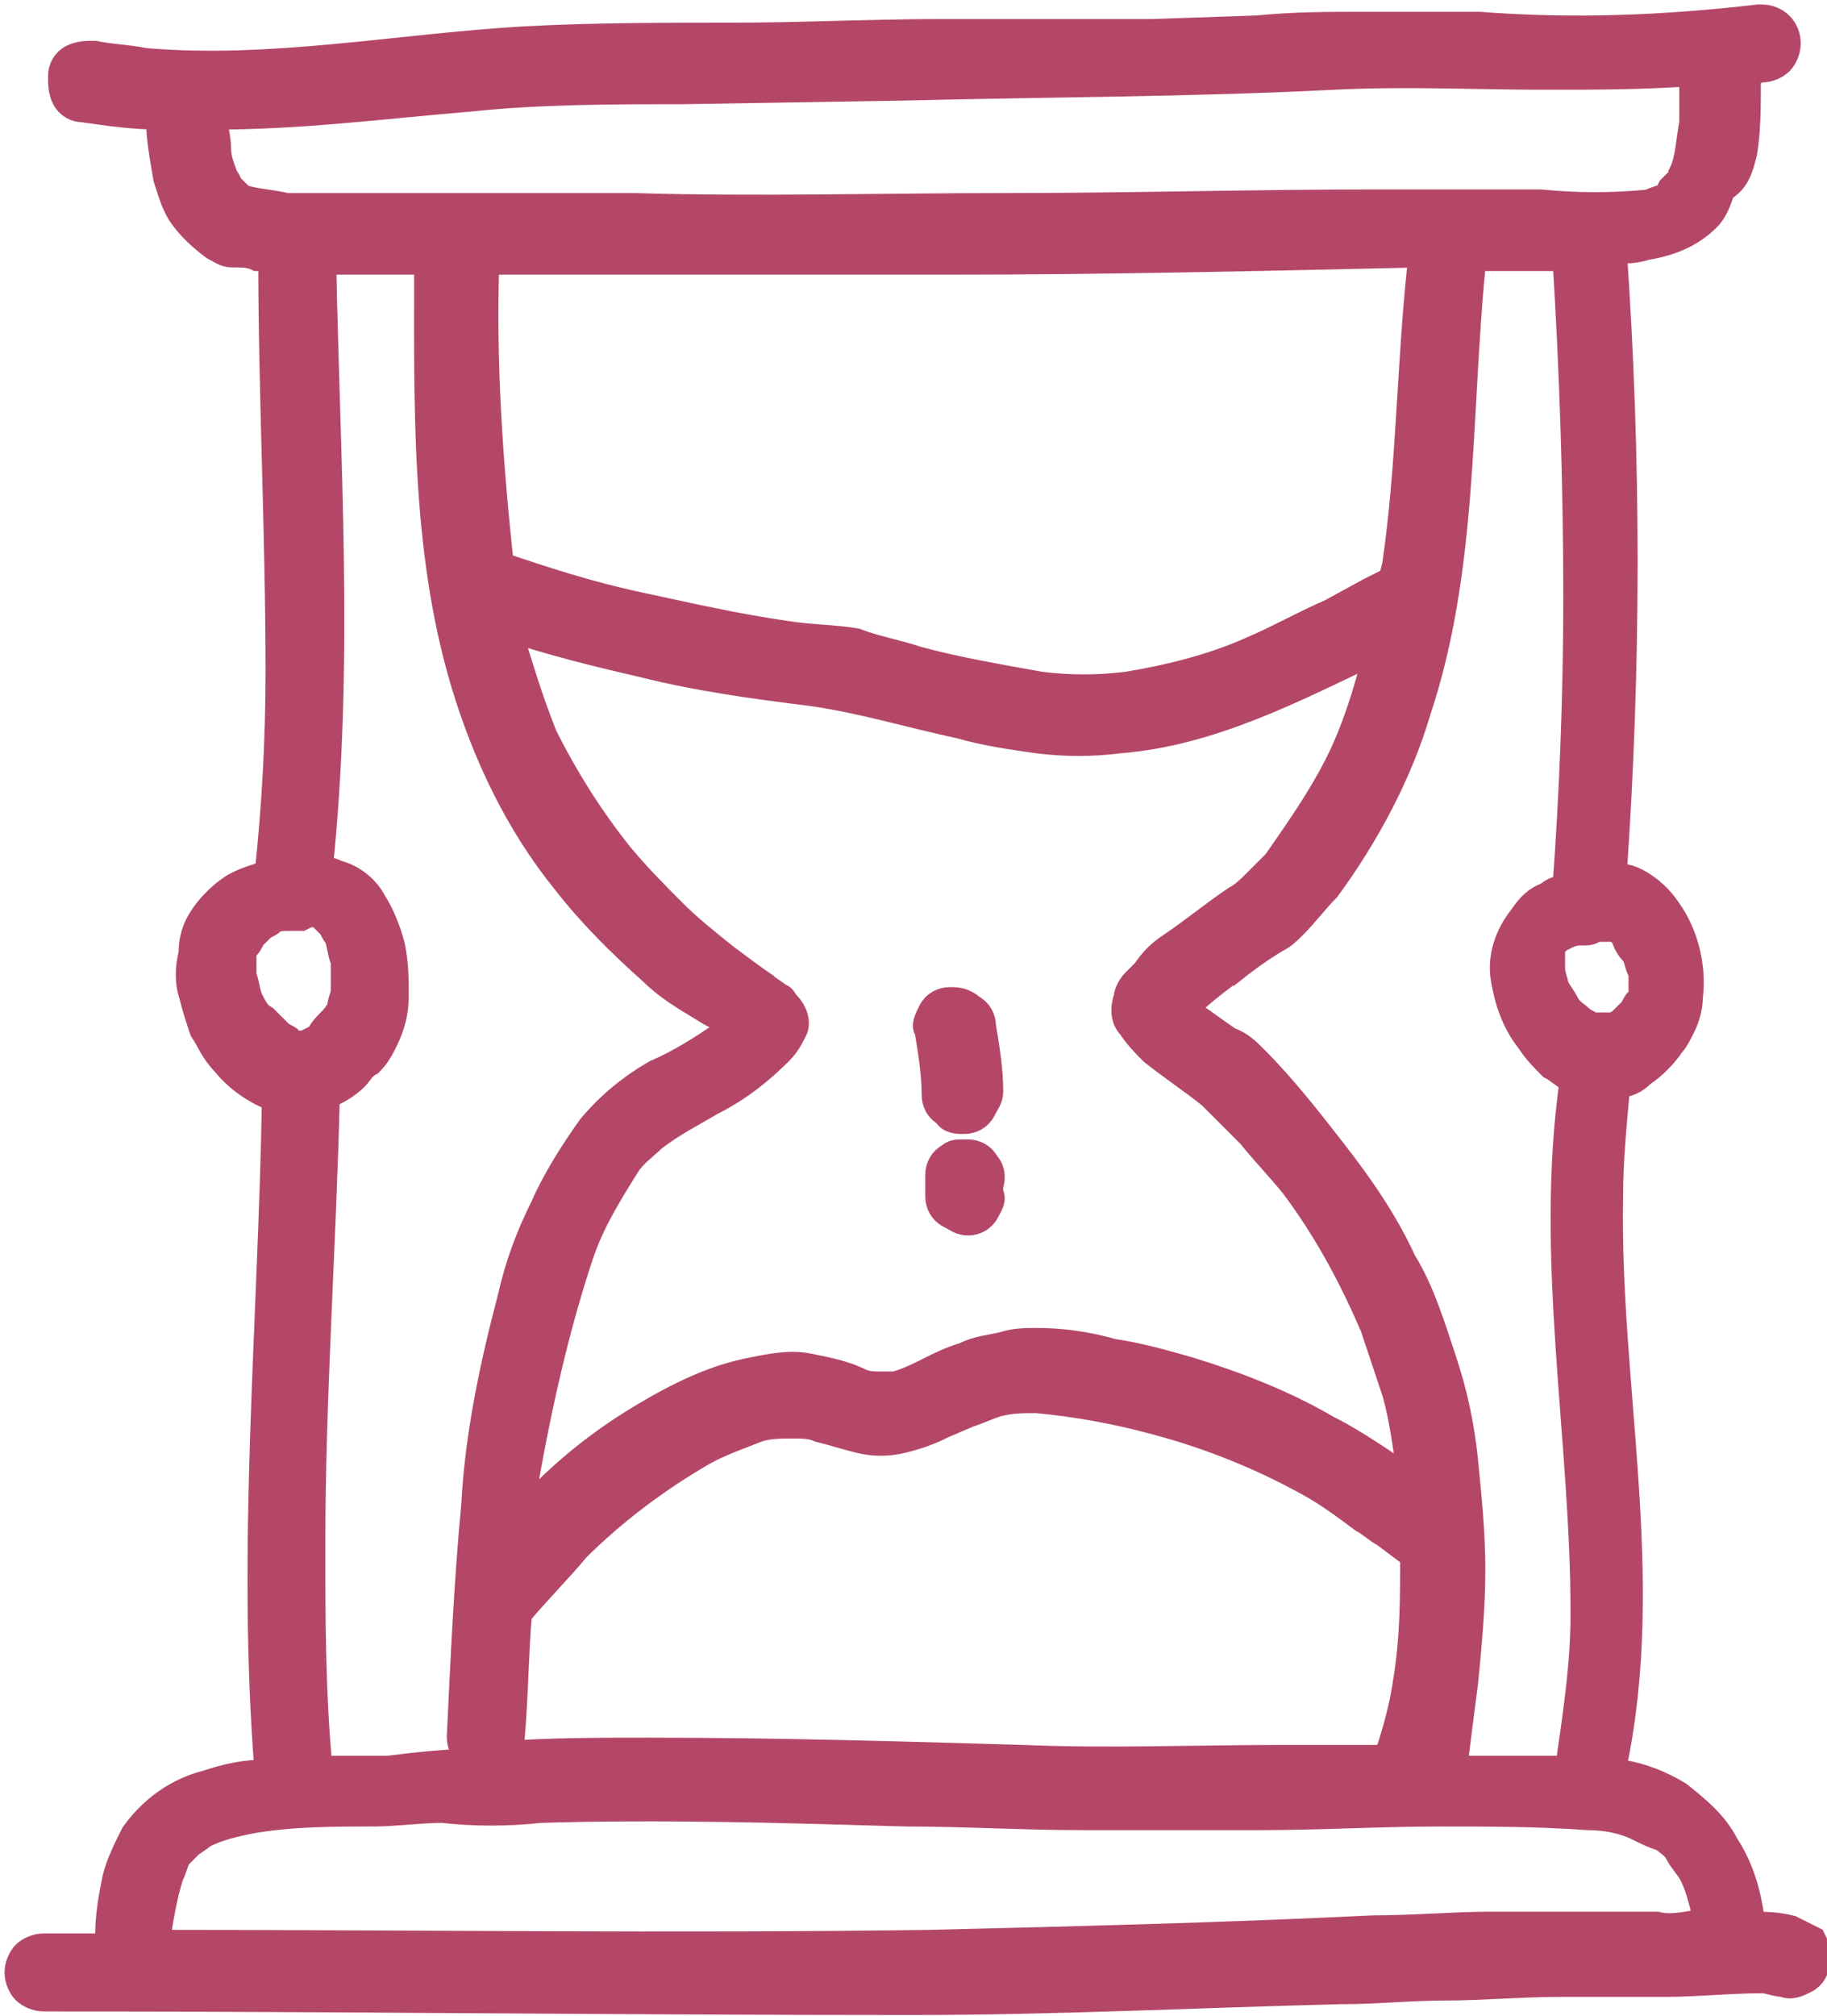 <svg xmlns="http://www.w3.org/2000/svg" xmlns:xlink="http://www.w3.org/1999/xlink" id="Calque_1" x="0px" y="0px" viewBox="0 0 50.4 55.6" style="enable-background:new 0 0 50.4 55.6;" xml:space="preserve">
<style type="text/css">
	.st0{fill:#B44767;stroke:#B44767;stroke-width:0.75;}
</style>
<g id="Page-1">
	<g id="Group-9" transform="translate(14, 11)">
		<path id="Path" class="st0" d="M24.9,29.7C24.9,29.6,24.9,29.6,24.9,29.7C24.9,29.6,24.9,29.6,24.9,29.7L24.9,29.7z"></path>
		<path id="Path_00000003799485652924431660000009619632157450449322_" class="st0" d="M12.6,19.9c0.2,0,0.4-0.1,0.5-0.3    c0.1-0.2,0.2-0.3,0.2-0.5c0-0.6-0.1-1.2-0.2-1.8c0-0.2-0.1-0.4-0.3-0.5c-0.1-0.1-0.3-0.2-0.5-0.2h-0.1c-0.2,0-0.4,0.1-0.5,0.3    s-0.2,0.4-0.1,0.5c0.1,0.6,0.2,1.2,0.2,1.8c0,0.2,0.1,0.4,0.3,0.5C12.2,19.9,12.4,19.9,12.6,19.9L12.6,19.9z"></path>
		<path id="Path_00000172422968532761920600000017283711521932157609_" class="st0" d="M13.2,21.1c-0.1-0.2-0.3-0.3-0.5-0.3h-0.1    c-0.2,0-0.3,0-0.4,0.1c-0.2,0.1-0.3,0.3-0.3,0.5V22c0,0.2,0.1,0.4,0.3,0.5c0.2,0.1,0.3,0.2,0.5,0.2c0.2,0,0.4-0.1,0.5-0.3    c0.1-0.2,0.2-0.3,0.1-0.5v-0.2C13.4,21.4,13.3,21.2,13.2,21.1L13.2,21.1z"></path>
		<path id="Shape" class="st0" d="M35.4,42.2c-0.4-0.1-0.7-0.1-1.1-0.1c0-0.1,0-0.1,0-0.2c-0.1-0.7-0.3-1.4-0.7-2    c-0.3-0.6-0.8-1-1.3-1.4c-0.5-0.3-1-0.5-1.6-0.6c-0.1,0-0.2,0-0.3,0c0-0.1,0.1-0.1,0.1-0.2c1.1-5.2-0.2-10.5-0.1-15.7    c0-1,0.1-2,0.2-3.1c0.3,0,0.5-0.1,0.7-0.3c0.3-0.2,0.6-0.5,0.8-0.8c0.1-0.1,0.2-0.3,0.3-0.5c0.1-0.2,0.2-0.5,0.2-0.8    c0.1-0.8-0.1-1.7-0.6-2.4c-0.2-0.3-0.5-0.6-0.9-0.8c-0.2-0.1-0.4-0.1-0.6-0.2c0.4-5.7,0.4-11.5,0-17.2c0.3,0,0.6,0,0.9-0.1    c0.6-0.1,1.2-0.3,1.7-0.8c0.2-0.2,0.3-0.5,0.4-0.8C33.9-6,34-6.4,34.1-6.8c0.1-0.6,0.1-1.3,0.1-1.9c0-0.1-0.1-0.2-0.1-0.3l0.5-0.1    c0.2,0,0.4-0.1,0.5-0.2c0.1-0.1,0.2-0.3,0.2-0.5c0-0.4-0.3-0.7-0.7-0.7h-0.1c-2.6,0.3-5.1,0.4-7.7,0.2c-1,0-2.1,0-3.2,0    c-0.9,0-1.9,0-2.9,0.1l-2.9,0.1L12-10.1c-1.9,0-3.9,0.1-5.8,0.1S2.4-10,0.5-9.9C-3-9.7-6.5-9-10-9.3c-0.5-0.1-0.9-0.1-1.4-0.2    c-0.2,0-0.4,0-0.6,0.1s-0.3,0.3-0.3,0.5c0,0.2,0,0.4,0.1,0.6c0.1,0.2,0.3,0.3,0.5,0.3c0.7,0.1,1.4,0.2,2.1,0.2    c0,0.6,0.1,1.1,0.2,1.7c0.1,0.3,0.2,0.7,0.4,1c0.2,0.3,0.5,0.6,0.9,0.9c0.2,0.1,0.3,0.2,0.5,0.2C-7.3-4-7.1-4-6.9-3.9    c0.1,0,0.2,0,0.4,0c0,3.8,0.2,7.6,0.2,11.4V7.5c0,1.9-0.1,3.7-0.3,5.6l0,0c-0.3,0.1-0.7,0.2-1,0.4c-0.3,0.2-0.6,0.5-0.8,0.8    c-0.2,0.3-0.3,0.6-0.3,1c-0.1,0.4-0.1,0.8,0,1.1c0.1,0.4,0.2,0.7,0.3,1c0.2,0.3,0.3,0.6,0.6,0.9c0.4,0.5,0.9,0.8,1.4,1    c-0.1,6.2-0.7,12.4-0.2,18.6c-0.6,0-1.1,0.1-1.7,0.3c-0.8,0.2-1.5,0.7-2,1.4c-0.2,0.4-0.4,0.8-0.5,1.2c-0.1,0.5-0.2,1-0.2,1.6    c0,0.1,0,0.2,0,0.3h-1.8c-0.2,0-0.4,0.1-0.5,0.2c-0.1,0.1-0.2,0.3-0.2,0.5c0,0.2,0.1,0.4,0.2,0.5s0.3,0.2,0.5,0.2    c7.9,0,15.9,0.1,23.9,0.1c4,0,7.9-0.2,11.9-0.3c1,0,1.9-0.1,2.9-0.1c0.9,0,2.1-0.1,3.1-0.1h2.9c0.9,0,1.8-0.1,2.7-0.1    c0.2,0,0.4,0.1,0.6,0.1c0.2,0.1,0.4,0,0.6-0.1c0.2-0.1,0.3-0.3,0.3-0.5c0.1-0.2,0-0.4-0.1-0.6C35.8,42.4,35.6,42.3,35.4,42.2z     M-5.6,17.9L-5.6,17.9L-5.6,17.9L-5.6,17.9L-5.6,17.9z M-5.2,37.8c-0.2-2.1-0.2-4.2-0.2-6.2c0-4.1,0.3-8.2,0.4-12.4    c0.3-0.1,0.6-0.3,0.8-0.5c0.1-0.1,0.2-0.3,0.4-0.4c0.2-0.2,0.3-0.4,0.4-0.6c0.2-0.4,0.3-0.8,0.3-1.2c0-0.5,0-0.9-0.1-1.4    c-0.1-0.4-0.3-0.9-0.5-1.2c-0.2-0.4-0.6-0.7-1-0.8c-0.2-0.1-0.3-0.1-0.5-0.1C-4.6,7.3-5,1.7-5.1-3.8h1c0.6,0,1.2,0,1.7,0h0.2    c0,3.9-0.1,7.9,1,11.6c0.6,2,1.5,3.9,2.8,5.5c0.7,0.9,1.5,1.7,2.4,2.5c0.4,0.4,0.9,0.7,1.4,1C5.7,17,6,17.1,6.2,17.3L6,17.5    c-0.6,0.4-1.2,0.8-1.9,1.1c-0.7,0.4-1.3,0.9-1.8,1.5c-0.5,0.7-1,1.5-1.3,2.2c-0.4,0.8-0.7,1.6-0.9,2.5c-0.5,1.9-0.9,3.8-1,5.7    c-0.2,2.1-0.3,4.3-0.4,6.4c0,0.3,0.2,0.6,0.5,0.7c-0.8,0-1.7,0.1-2.5,0.2C-4,37.8-4.6,37.8-5.2,37.8L-5.2,37.8z M21.2,12.8    c-0.2,0.2-0.4,0.4-0.6,0.6c-0.1,0.1-0.3,0.3-0.5,0.4c-0.6,0.4-1.2,0.9-1.8,1.3c-0.3,0.2-0.5,0.4-0.7,0.7c-0.1,0.1-0.2,0.2-0.3,0.3    c-0.1,0.1-0.2,0.3-0.2,0.4c-0.1,0.3-0.1,0.6,0.1,0.8c0.2,0.3,0.4,0.5,0.6,0.7c0.5,0.4,1.1,0.8,1.6,1.2c0.1,0.1,0.3,0.3,0.4,0.4    c0.1,0.1,0.5,0.5,0.7,0.7c0.4,0.5,0.8,0.9,1.2,1.4c0.9,1.2,1.6,2.5,2.2,3.9c0.2,0.6,0.4,1.2,0.6,1.8c0.2,0.7,0.3,1.5,0.4,2.2v-0.1    c0,0,0,0.1,0,0.1l0,0c0,0.1,0,0.2,0,0.3c-0.2-0.1-0.3-0.3-0.5-0.4c-0.6-0.4-1.2-0.8-1.8-1.1c-1.2-0.7-2.5-1.2-3.8-1.6    c-0.7-0.2-1.4-0.4-2.1-0.5c-0.7-0.2-1.4-0.3-2.1-0.3h0c-0.3,0-0.6,0-0.9,0.1c-0.4,0.1-0.7,0.1-1.1,0.3c-0.7,0.2-1.2,0.6-1.9,0.8    c-0.1,0-0.2,0-0.4,0c-0.2,0-0.4,0-0.6-0.1c-0.4-0.2-0.9-0.3-1.4-0.4c-0.5-0.1-1,0-1.5,0.1c-1.1,0.2-2.1,0.7-3.1,1.3    c-1,0.6-1.9,1.3-2.7,2.1c-0.2,0.2-0.5,0.5-0.7,0.7l0,0C0.7,28.5,1.2,26,2,23.6c0.3-0.9,0.8-1.7,1.3-2.5c0.2-0.3,0.5-0.5,0.7-0.7    c0.5-0.4,1.1-0.7,1.6-1C6.4,19,7,18.5,7.5,18c0.2-0.2,0.3-0.4,0.4-0.6c0.1-0.2,0-0.5-0.2-0.7c-0.1-0.1-0.1-0.2-0.2-0.2    c-0.1-0.1-0.3-0.2-0.4-0.3C6.8,16,6.4,15.7,6,15.4c-0.5-0.4-1-0.8-1.4-1.2c-0.5-0.5-1-1-1.5-1.6C2.3,11.6,1.6,10.5,1,9.3    c-0.4-1-0.7-2-1-3c1.2,0.4,2.4,0.7,3.7,1c1.6,0.4,3.1,0.6,4.7,0.8l0,0c1.4,0.2,2.7,0.6,4.1,0.9c0.7,0.2,1.4,0.3,2.1,0.4    c0.8,0.1,1.5,0.1,2.3,0C19.4,9.2,21.7,8,24,6.9c-0.2,0.9-0.5,1.9-0.9,2.8C22.6,10.8,21.9,11.8,21.2,12.8L21.2,12.8z M6.6,17.5    l0.1,0.1L6.6,17.5z M25.2-3.7c-0.3,2.8-0.3,5.6-0.7,8.3l-0.1,0.4c-0.2,0.1-0.4,0.2-0.6,0.3l-1.1,0.6c-0.7,0.3-1.4,0.7-2.1,1    c-1.1,0.5-2.3,0.8-3.5,1c-0.8,0.1-1.6,0.1-2.4,0c-1.1-0.2-2.3-0.4-3.4-0.7C10.7,7,10.1,6.9,9.6,6.7C9,6.6,8.3,6.6,7.7,6.5l0,0    C6.3,6.3,5,6,3.6,5.7C2.2,5.4,1,5-0.2,4.6C-0.5,1.8-0.7-1-0.6-3.8h1.7c1.3,0,2.5,0,3.8,0c2.4,0,4.9,0,7.3,0c4.3,0,8.6-0.1,13-0.2    C25.2-3.9,25.2-3.8,25.2-3.7z M0.1,36.9c0.1-1.1,0.1-2.2,0.2-3.4c0.5-0.6,1.1-1.2,1.6-1.8l0,0c1-1,2.2-1.9,3.4-2.6    c0.5-0.3,1.1-0.5,1.6-0.7c0.3-0.1,0.6-0.1,1-0.1c0.2,0,0.5,0,0.7,0.1c0.4,0.1,0.7,0.2,1.1,0.3c0.4,0.1,0.8,0.1,1.2,0    c0.4-0.1,0.7-0.2,1.1-0.4l0.7-0.3c0.3-0.1,0.5-0.2,0.8-0.3c0.4-0.1,0.7-0.1,1.1-0.1c1.1,0.1,2.2,0.3,3.3,0.6c1.5,0.4,3,1,4.4,1.8    c0.5,0.3,0.9,0.6,1.3,0.9c0.2,0.1,0.4,0.3,0.6,0.4l0.8,0.6c0,1.2,0,2.3-0.2,3.5c-0.1,0.7-0.3,1.4-0.5,2c0,0,0,0.1,0,0.1l-2.9,0    c-2.4,0-4.8,0.1-7.2,0c-3.4-0.1-6.8-0.2-10.3-0.2c-1.4,0-2.7,0-4.1,0.1h-0.3C-0.1,37.3,0.1,37.1,0.1,36.9L0.1,36.9z M26.4,35.4    c0.1-1,0.2-2.1,0.2-3.1c0-1-0.1-2-0.2-3c-0.1-1-0.3-1.9-0.6-2.8c-0.3-0.9-0.6-1.9-1.1-2.7c-0.5-1.1-1.2-2.1-1.9-3    c-0.7-0.9-1.4-1.8-2.2-2.6c-0.2-0.2-0.4-0.4-0.7-0.5c-0.3-0.2-0.7-0.5-1-0.7l-0.2-0.2c0.4-0.4,0.8-0.7,1.2-1c0,0-0.1,0.1-0.1,0.1    c0.5-0.4,0.9-0.7,1.4-1c0.2-0.1,0.3-0.2,0.5-0.4c0.3-0.3,0.6-0.7,0.9-1c1.1-1.5,2-3.2,2.5-4.9c1.3-3.9,1.1-8.1,1.5-12.2    c0-0.1,0-0.2,0-0.3h0.3c0.5,0,1,0,1.4,0c0.3,0,0.6,0,0.9,0c0.2,3.2,0.3,6.3,0.3,9.5V5.4c0,2.7-0.1,5.4-0.3,8.1    c-0.2,0-0.4,0.1-0.5,0.2c-0.3,0.1-0.5,0.3-0.7,0.6c-0.4,0.5-0.6,1.1-0.5,1.7c0.1,0.6,0.3,1.2,0.7,1.7c0.2,0.3,0.4,0.5,0.6,0.7    c0.2,0.1,0.4,0.3,0.6,0.4c-0.7,4.9,0.3,9.8,0.3,14.7c0,1.4-0.2,2.7-0.4,4.1c0,0.1,0,0.2,0,0.2l-0.6,0c-0.9,0-1.7,0-2.6,0    C26.2,36.9,26.3,36.2,26.4,35.4L26.4,35.4z M31.1,15.3c0.1,0.2,0.1,0.4,0.2,0.5c0,0.2,0,0.4,0,0.6c0,0.1,0,0.2-0.1,0.2    c-0.1,0.1-0.1,0.2-0.2,0.3c-0.1,0.1-0.2,0.2-0.3,0.3l-0.2,0.1l-0.2,0h-0.2l-0.2,0c-0.1-0.1-0.2-0.1-0.3-0.2    c-0.1-0.1-0.3-0.2-0.4-0.4c-0.1-0.2-0.2-0.3-0.3-0.5c0-0.1-0.1-0.3-0.1-0.5c0-0.1,0-0.2,0-0.4c0-0.1,0-0.1,0-0.2l0.1-0.1l0.1-0.1    l0.2-0.1c0.2-0.1,0.3-0.1,0.5-0.1c0.1,0,0.2,0,0.3-0.1h0.2h0.1h0.2h0l0.1,0c0.1,0.1,0.1,0.1,0.2,0.2C30.9,15.1,31,15.2,31.1,15.3    L31.1,15.3z M30.6,14.7L30.6,14.7L30.6,14.7L30.6,14.7z M-7.2-5.5c-0.1,0-0.2-0.1-0.3-0.2c-0.1-0.1-0.1-0.1-0.2-0.2    C-7.7-6-7.8-6.1-7.8-6.1C-7.9-6.4-8-6.6-8-6.9c0-0.3-0.1-0.6-0.1-0.9c2.4,0,4.7-0.3,7.1-0.5c1.9-0.2,3.9-0.2,5.8-0.2l6.1-0.1    c4-0.1,8-0.1,11.9-0.3c2-0.1,3.9,0,5.8,0c1.4,0,2.7,0,4.1-0.1c0,0.1-0.1,0.2,0,0.3c0,0.4,0,0.8,0,1.1c-0.1,0.5-0.1,1-0.3,1.4    c0,0.1-0.1,0.2-0.2,0.3l-0.1,0.1L32-5.6c-0.2,0.1-0.3,0.1-0.5,0.2c-1,0.1-2,0.1-3,0c-0.7,0-1.3,0-2,0h-2.6    c-3.4,0-6.8,0.1-10.2,0.1c-3.4,0-6.8,0.1-10.2,0c-1.7,0-3.4,0-5.2,0c-0.8,0-1.5,0-2.3,0c-0.7,0-1.4,0-2.1,0    C-6.5-5.4-6.8-5.4-7.2-5.5L-7.2-5.5z M-7.1,16.6c-0.1-0.2-0.1-0.4-0.2-0.7c0-0.2,0-0.3,0-0.5c0-0.1,0-0.2,0.1-0.3s0.1-0.2,0.2-0.3    l0.2-0.2c0.1-0.1,0.2-0.1,0.3-0.2c0.1-0.1,0.3-0.1,0.5-0.1c0.1,0,0.2,0,0.3,0l0.2-0.1h0.2h0.1c0.1,0,0.1,0.1,0.1,0.1l0.2,0.2    c0.1,0.1,0.1,0.2,0.2,0.3c0.1,0.2,0.1,0.5,0.2,0.7c0,0.3,0,0.5,0,0.8c0,0.2-0.1,0.3-0.1,0.5c-0.1,0.2-0.2,0.3-0.3,0.4    c-0.1,0.1-0.2,0.2-0.3,0.4c-0.1,0.1-0.2,0.1-0.2,0.1l-0.2,0.1h-0.2c-0.1,0-0.2,0-0.2-0.1c-0.1-0.1-0.2-0.1-0.3-0.2    c-0.1-0.1-0.3-0.3-0.4-0.4C-6.9,17-7,16.8-7.1,16.6L-7.1,16.6z M31.7,42.1c-0.6,0-1.1,0-1.7,0c-1,0-1.9,0-2.9,0s-2.1,0.1-3.2,0.1    c-4.1,0.2-8.1,0.3-12.2,0.4c-7.1,0.1-14.3,0-21.4,0c0.1-0.6,0.2-1.3,0.4-1.9c0.1-0.2,0.1-0.3,0.2-0.5c0.1-0.1,0.2-0.2,0.3-0.3    c0.1-0.1,0.3-0.2,0.4-0.3c0.4-0.2,0.8-0.3,1.3-0.4c1.1-0.2,2.3-0.2,3.4-0.2c0.6,0,1.3-0.1,1.9-0.1C-0.9,39,0,39,0.9,38.9    c3.4-0.1,6.7,0,10.1,0.1c1.6,0,3.2,0.1,4.9,0.1c1.6,0,3.3,0,4.9,0c1.6,0,3.3-0.1,4.9-0.1c1.4,0,2.7,0,4.1,0.1c0.5,0,1,0.1,1.4,0.3    c0.2,0.1,0.4,0.2,0.7,0.3c0.1,0.1,0.3,0.2,0.4,0.4c0.1,0.2,0.3,0.4,0.4,0.6c0.2,0.4,0.3,0.9,0.4,1.3    C32.5,42.1,32.1,42.2,31.7,42.1L31.7,42.1z"></path>
	</g>
</g>
</svg>